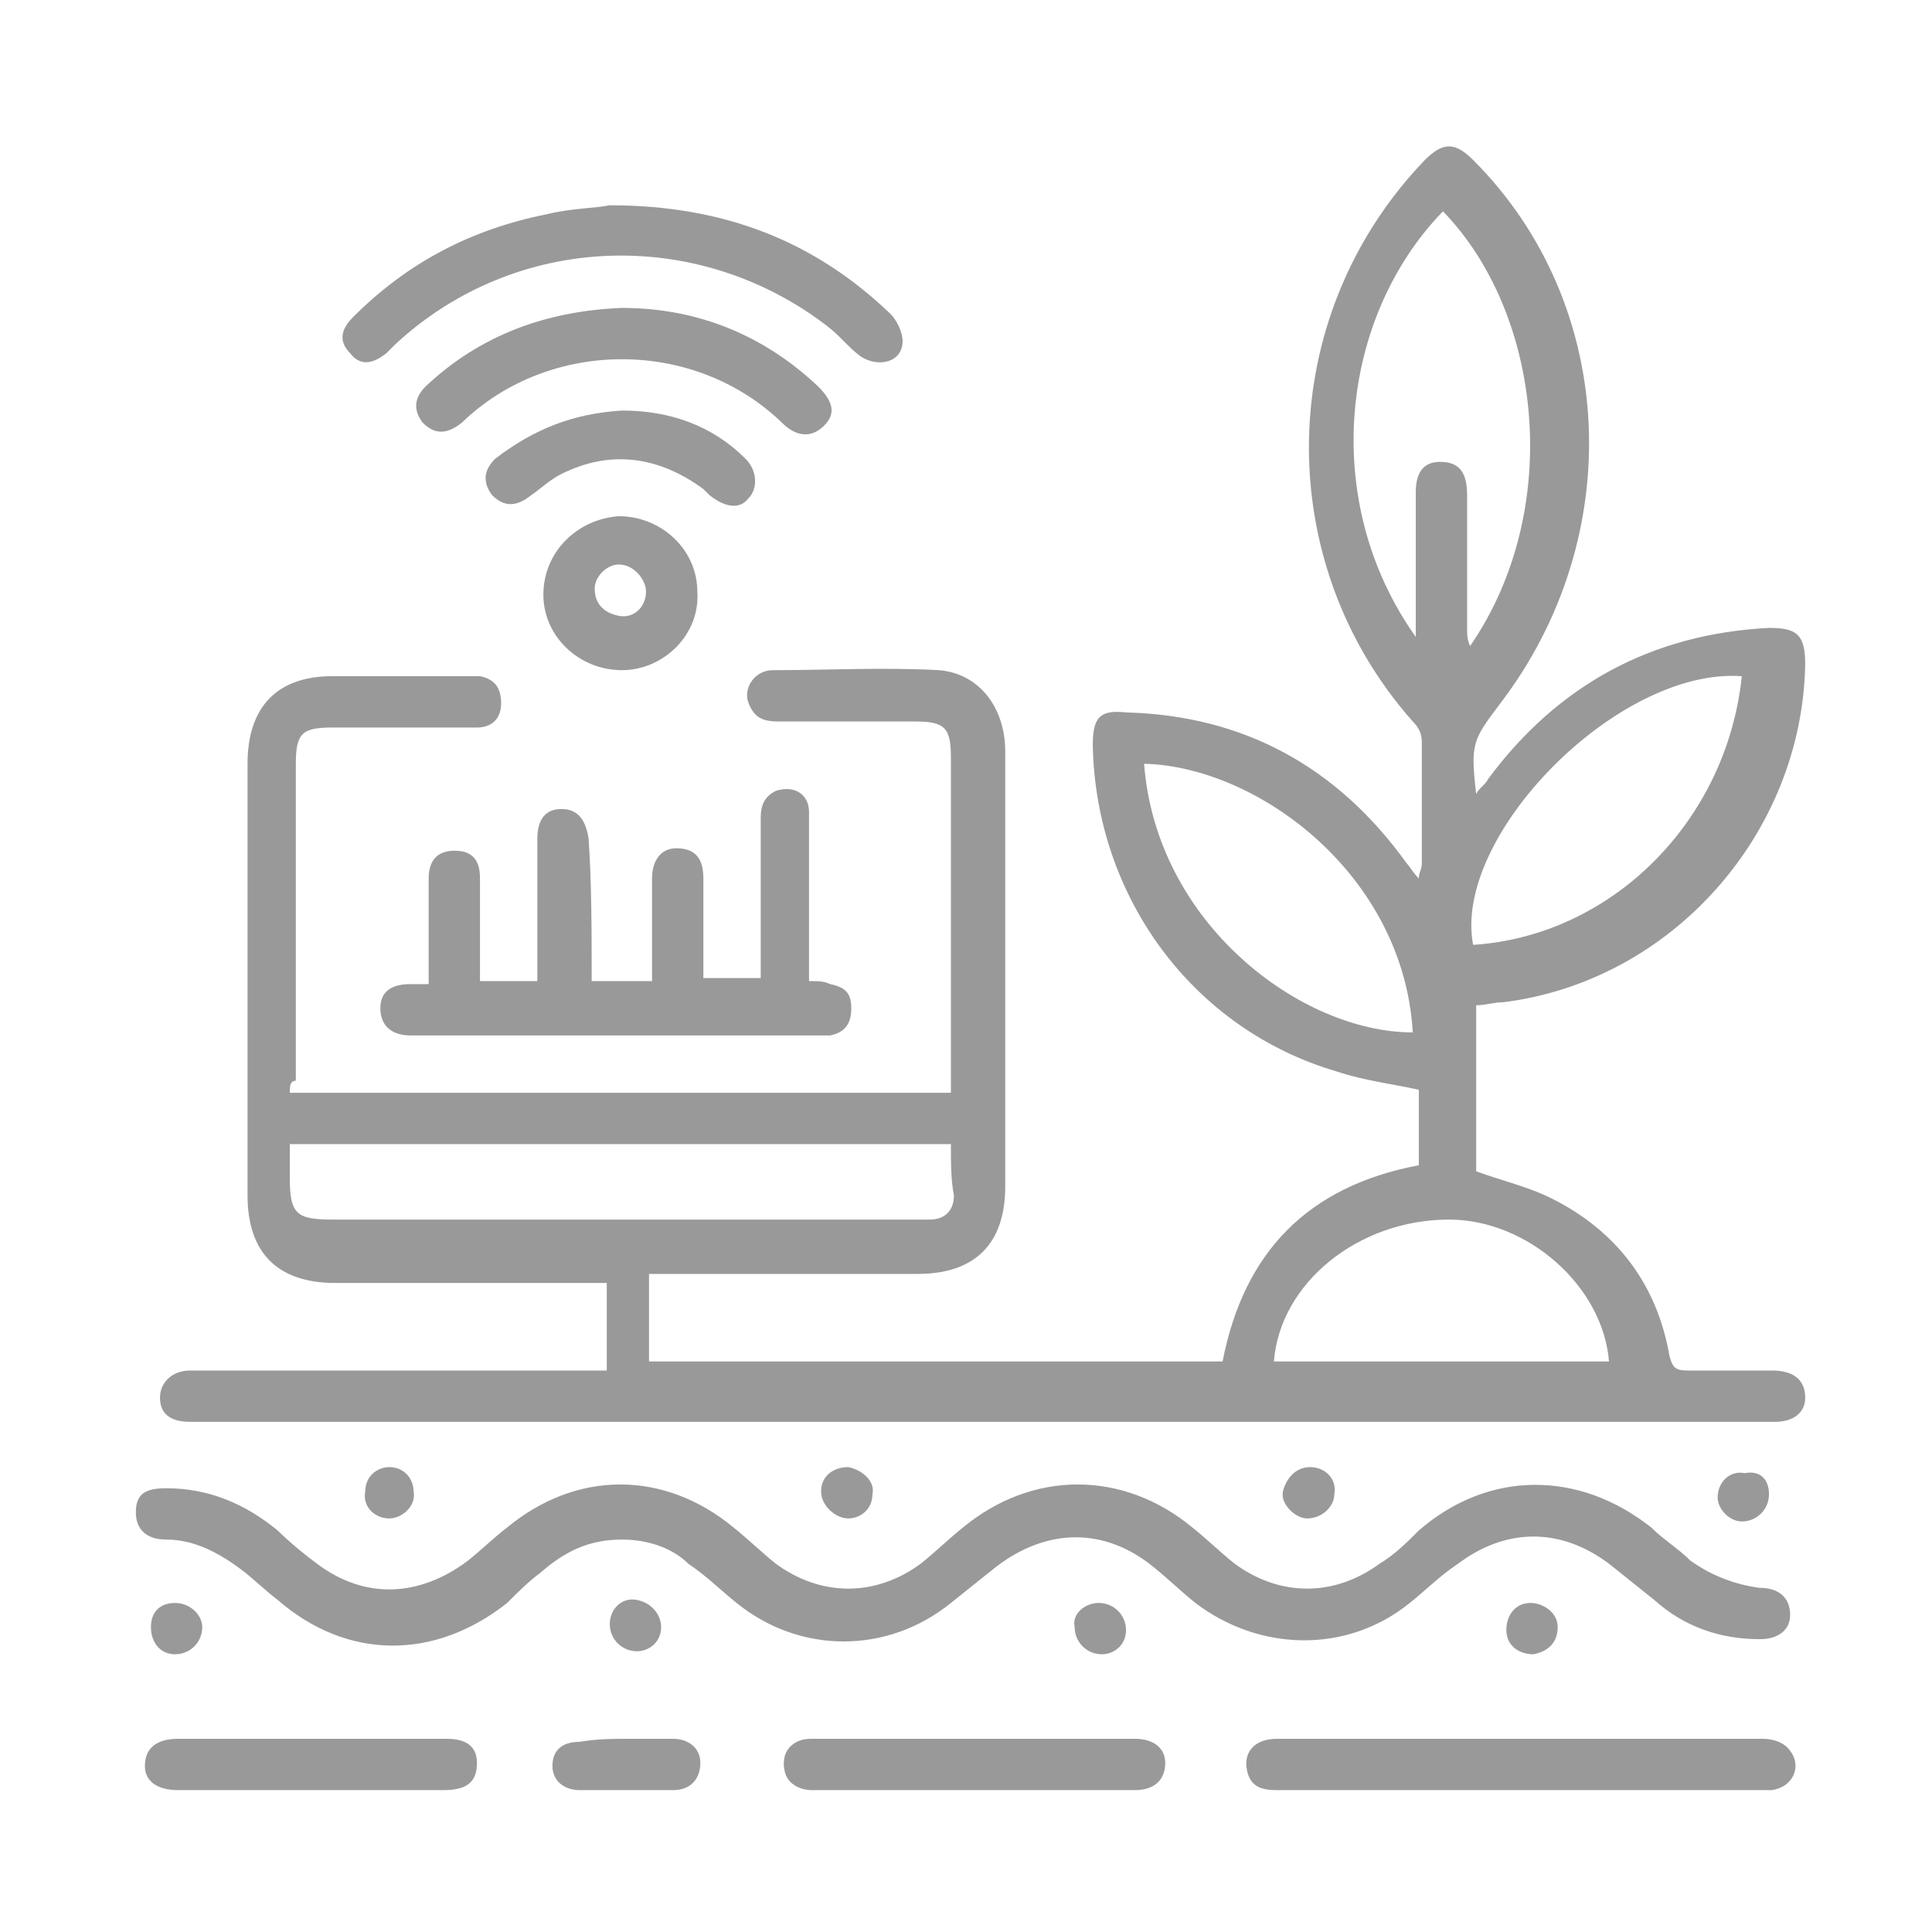 <svg xmlns="http://www.w3.org/2000/svg" xmlns:xlink="http://www.w3.org/1999/xlink" id="Layer_1" x="0px" y="0px" viewBox="0 0 64 64" style="enable-background:new 0 0 64 64;" xml:space="preserve"><style type="text/css">	.st0{fill:#999999;}</style><g>	<path class="st0" d="M9.6,36.2c7.3,0,14.6,0,21.9,0c0-0.2,0-0.4,0-0.6c0-3.5,0-7,0-10.5c0-1-0.2-1.2-1.2-1.2c-1.5,0-3,0-4.5,0  c-0.5,0-0.8-0.1-1-0.6c-0.2-0.5,0.2-1.1,0.8-1.1c1.8,0,3.7-0.1,5.5,0c1.3,0.1,2.2,1.2,2.2,2.7c0,3.3,0,6.6,0,10c0,1.5,0,2.9,0,4.4  c0,1.9-1,2.9-2.9,2.9c-2.7,0-5.5,0-8.2,0c-0.2,0-0.4,0-0.7,0c0,1,0,1.9,0,2.9c6.3,0,12.6,0,19,0c0.7-3.6,2.8-5.8,6.5-6.5  c0-0.9,0-1.7,0-2.5c-0.9-0.2-1.8-0.3-2.7-0.6c-4.8-1.4-8-5.8-8.1-10.8c0-0.9,0.2-1.2,1.1-1.1c3.9,0.1,7,1.8,9.3,5  c0.1,0.1,0.2,0.3,0.4,0.5c0-0.2,0.1-0.3,0.1-0.5c0-1.3,0-2.7,0-4c0-0.3-0.1-0.5-0.3-0.7c-4.7-5.3-4.6-13.4,0.4-18.6  c0.6-0.6,1-0.6,1.6,0c4.8,4.8,5.1,12.5,0.9,18c-0.9,1.2-1,1.3-0.8,3c0.1-0.2,0.3-0.3,0.4-0.5c2.3-3.1,5.4-4.8,9.3-5  c0.9,0,1.2,0.2,1.2,1.2c-0.1,5.6-4.4,10.5-10,11.2c-0.3,0-0.6,0.1-0.9,0.1c0,1.9,0,3.7,0,5.5c0.8,0.3,1.7,0.5,2.5,0.9  c2.2,1.1,3.5,2.9,3.9,5.2c0.1,0.4,0.2,0.5,0.6,0.5c0.9,0,1.9,0,2.8,0c0.7,0,1.1,0.3,1.1,0.9c0,0.5-0.4,0.8-1,0.8  c-17.5,0-35,0-52.5,0c-0.7,0-1-0.3-1-0.8c0-0.5,0.4-0.9,1-0.9c4.4,0,8.8,0,13.1,0c0.2,0,0.5,0,0.7,0c0-1,0-1.9,0-2.9  c-0.2,0-0.4,0-0.7,0c-2.8,0-5.5,0-8.3,0c-1.9,0-2.9-1-2.9-2.9c0-4.8,0-9.5,0-14.3c0-1.9,1-2.9,2.8-2.9c1.5,0,2.9,0,4.4,0  c0.2,0,0.3,0,0.5,0c0.5,0.1,0.7,0.4,0.7,0.9c0,0.5-0.3,0.8-0.8,0.8c-0.9,0-1.8,0-2.7,0c-0.7,0-1.4,0-2.1,0c-1,0-1.2,0.2-1.2,1.2  c0,1,0,2,0,3.1c0,2.5,0,4.9,0,7.4C9.6,35.8,9.6,36,9.6,36.2z M31.5,37.9c-7.3,0-14.6,0-21.9,0c0,0.4,0,0.8,0,1.1  c0,1.2,0.2,1.4,1.4,1.4c6.4,0,12.8,0,19.2,0c0.2,0,0.4,0,0.6,0c0.5,0,0.8-0.3,0.8-0.8C31.5,39.1,31.5,38.5,31.5,37.9z M46.9,21.1  c0-0.2,0-0.4,0-0.5c0-1.4,0-2.9,0-4.3c0-0.7,0.3-1,0.8-1c0.6,0,0.9,0.3,0.9,1.1c0,1.5,0,3,0,4.5c0,0.1,0,0.3,0.1,0.5  c3.1-4.5,2.4-11-0.9-14.4C44.4,10.5,43.7,16.6,46.9,21.1z M57.7,22.4c-4.1-0.3-9.6,5.3-8.9,8.9C53.4,31,57.2,27.2,57.7,22.4z   M53.3,45.1c-0.2-2.5-2.7-4.7-5.3-4.7c-3,0-5.6,2.1-5.8,4.7C45.9,45.1,49.6,45.1,53.3,45.1z M37.9,25.3c0.4,5.3,5.2,8.9,8.9,8.9  C46.5,29,41.7,25.4,37.9,25.3z"></path>	<path class="st0" d="M20.6,51c-1.1,0-1.9,0.4-2.7,1.1c-0.4,0.3-0.7,0.6-1.1,1c-2.4,1.9-5.3,1.9-7.6-0.1c-0.4-0.3-0.8-0.7-1.2-1  C7.2,51.4,6.4,51,5.5,51c-0.6,0-1-0.3-1-0.9c0-0.6,0.3-0.8,1-0.8c1.4,0,2.6,0.5,3.7,1.4c0.4,0.4,0.9,0.8,1.3,1.1  c1.6,1.2,3.4,1.1,5-0.1c0.5-0.4,0.9-0.8,1.3-1.1c2.3-1.9,5.2-1.9,7.5,0c0.5,0.4,0.9,0.8,1.4,1.2c1.5,1.1,3.3,1.1,4.8,0  c0.5-0.4,0.9-0.8,1.4-1.2c2.3-1.9,5.3-1.9,7.6,0c0.5,0.4,0.9,0.8,1.4,1.2c1.5,1.1,3.3,1.1,4.8,0c0.5-0.3,0.9-0.7,1.3-1.1  c2.3-2,5.3-2,7.7-0.1c0.4,0.4,0.9,0.7,1.3,1.1c0.7,0.5,1.5,0.8,2.3,0.9c0.6,0,1,0.3,1,0.9c0,0.5-0.4,0.8-1,0.8  c-1.3,0-2.5-0.4-3.5-1.3c-0.5-0.4-1-0.8-1.5-1.2c-1.6-1.2-3.4-1.2-5,0c-0.6,0.4-1.1,0.9-1.6,1.3c-2.1,1.7-5,1.6-7.1,0  c-0.5-0.4-0.9-0.8-1.4-1.2c-1.6-1.3-3.5-1.3-5.2,0c-0.5,0.4-1,0.8-1.5,1.2c-2.1,1.7-5,1.7-7.1,0c-0.5-0.4-1-0.9-1.6-1.3  C22.3,51.3,21.5,51,20.6,51z"></path>	<path class="st0" d="M19.6,32.5c0.7,0,1.3,0,2,0c0-0.9,0-1.9,0-2.8c0-0.2,0-0.4,0-0.6c0-0.6,0.3-1,0.8-1c0.6,0,0.9,0.3,0.9,1  c0,1,0,2,0,2.9c0,0.1,0,0.3,0,0.4c0.6,0,1.2,0,1.9,0c0-0.3,0-0.6,0-0.8c0-1.5,0-3,0-4.5c0-0.4,0.1-0.7,0.5-0.9  c0.6-0.2,1.1,0.1,1.1,0.7c0,1.7,0,3.5,0,5.2c0,0.1,0,0.2,0,0.4c0.3,0,0.5,0,0.7,0.1c0.5,0.1,0.7,0.3,0.7,0.8c0,0.5-0.2,0.8-0.7,0.9  c-0.2,0-0.4,0-0.6,0c-4.3,0-8.6,0-13,0c-0.1,0-0.2,0-0.3,0c-0.6,0-1-0.3-1-0.9c0-0.5,0.3-0.8,1-0.8c0.2,0,0.3,0,0.6,0  c0-1.2,0-2.3,0-3.5c0-0.7,0.4-1,1.1-0.9c0.5,0.1,0.6,0.5,0.6,0.9c0,1.1,0,2.3,0,3.4c0.6,0,1.3,0,1.9,0c0-0.8,0-1.5,0-2.3  c0-0.8,0-1.6,0-2.4c0-0.7,0.3-1,0.8-1c0.5,0,0.8,0.3,0.9,1C19.6,29.3,19.6,30.9,19.6,32.5z"></path>	<path class="st0" d="M20.2,6.8c3.8,0,6.8,1.2,9.3,3.6c0.2,0.2,0.4,0.6,0.4,0.9c0,0.7-0.8,0.9-1.4,0.5c-0.4-0.3-0.7-0.7-1.1-1  c-4.3-3.3-10.3-3.1-14.3,0.6c-0.1,0.1-0.2,0.2-0.3,0.3c-0.5,0.4-0.9,0.4-1.2,0c-0.4-0.4-0.3-0.8,0.1-1.2c1.8-1.8,3.9-2.9,6.4-3.4  C18.9,6.9,19.7,6.9,20.2,6.8z"></path>	<path class="st0" d="M50.4,57.6c2.7,0,5.3,0,8,0c0.3,0,0.7,0.1,0.9,0.4c0.4,0.5,0.1,1.2-0.6,1.3c-0.1,0-0.2,0-0.3,0  c-5.4,0-10.7,0-16.1,0c-0.5,0-0.9-0.1-1-0.7c-0.1-0.6,0.3-1,1-1C45,57.6,47.7,57.6,50.4,57.6z"></path>	<path class="st0" d="M20.6,10.2c2.5,0,4.7,0.9,6.5,2.6c0.5,0.5,0.6,0.9,0.2,1.3c-0.4,0.4-0.9,0.4-1.4-0.1c-2.9-2.8-7.7-2.8-10.6,0  c-0.5,0.4-0.9,0.4-1.3,0c-0.3-0.4-0.3-0.8,0.1-1.2C15.9,11.1,18.1,10.3,20.6,10.2z"></path>	<path class="st0" d="M32.3,59.3c-1.8,0-3.6,0-5.4,0c-0.4,0-0.8-0.2-0.9-0.6c-0.1-0.4,0-0.8,0.4-1c0.2-0.1,0.4-0.1,0.5-0.1  c3.6,0,7.2,0,10.7,0c0.6,0,1,0.3,1,0.8c0,0.5-0.3,0.9-1,0.9C35.9,59.3,34.1,59.3,32.3,59.3z"></path>	<path class="st0" d="M10.3,57.6c1.5,0,3,0,4.5,0c0.7,0,1,0.3,1,0.8c0,0.6-0.3,0.9-1.1,0.9c-2.9,0-5.9,0-8.8,0  c-0.7,0-1.1-0.3-1.1-0.8c0-0.6,0.4-0.9,1.1-0.9C7.4,57.6,8.8,57.6,10.3,57.6z"></path>	<path class="st0" d="M20.6,22.2c-1.4,0-2.6-1.1-2.6-2.5c0-1.4,1.1-2.5,2.5-2.6c1.4,0,2.6,1.1,2.6,2.5C23.2,21,22,22.2,20.6,22.2z   M21.4,19.6c0-0.4-0.4-0.9-0.9-0.9c-0.4,0-0.8,0.4-0.8,0.8c0,0.5,0.3,0.8,0.8,0.9C21,20.5,21.4,20.1,21.4,19.6z"></path>	<path class="st0" d="M20.6,13.6c1.6,0,3,0.5,4.1,1.6c0.4,0.4,0.4,1,0.1,1.3c-0.3,0.4-0.8,0.3-1.3-0.1c-0.1-0.1-0.1-0.1-0.2-0.2  c-1.5-1.1-3.1-1.3-4.7-0.5c-0.4,0.2-0.7,0.5-1,0.7c-0.5,0.4-0.9,0.4-1.3,0c-0.3-0.4-0.3-0.8,0.1-1.2C17.7,14.2,19,13.7,20.6,13.6z"></path>	<path class="st0" d="M20.8,57.6c0.5,0,1,0,1.5,0c0.5,0,0.9,0.3,0.9,0.8c0,0.5-0.3,0.9-0.9,0.9c-1,0-2.1,0-3.1,0  c-0.5,0-0.9-0.3-0.9-0.8c0-0.5,0.3-0.8,0.9-0.8C19.8,57.6,20.3,57.6,20.8,57.6z"></path>	<path class="st0" d="M12.9,50.3c-0.5,0-0.9-0.4-0.8-0.9c0-0.5,0.4-0.8,0.8-0.8c0.5,0,0.8,0.4,0.8,0.8  C13.8,49.9,13.3,50.3,12.9,50.3z"></path>	<path class="st0" d="M43.4,48.6c0.5,0,0.9,0.4,0.8,0.9c0,0.4-0.4,0.8-0.9,0.8c-0.4,0-0.9-0.5-0.8-0.9C42.6,49,42.9,48.6,43.4,48.6z  "></path>	<path class="st0" d="M58.6,49.5c0,0.5-0.4,0.9-0.9,0.9c-0.4,0-0.8-0.4-0.8-0.8c0-0.5,0.4-0.9,0.9-0.8C58.3,48.7,58.6,49,58.6,49.5z  "></path>	<path class="st0" d="M6.7,53.9c0,0.5-0.4,0.9-0.9,0.9c-0.5,0-0.8-0.4-0.8-0.9c0-0.5,0.3-0.8,0.8-0.8C6.3,53.1,6.7,53.5,6.7,53.9z"></path>	<path class="st0" d="M36.4,53.1c0.5,0,0.9,0.4,0.9,0.9c0,0.5-0.4,0.8-0.8,0.8c-0.5,0-0.9-0.4-0.9-0.9  C35.5,53.5,35.9,53.1,36.4,53.1z"></path>	<path class="st0" d="M51.6,53.9c0,0.5-0.3,0.8-0.8,0.9c-0.5,0-0.9-0.3-0.9-0.8c0-0.5,0.3-0.9,0.8-0.9  C51.1,53.1,51.6,53.4,51.6,53.9z"></path>	<path class="st0" d="M21.9,53.9c0,0.5-0.4,0.8-0.8,0.8c-0.5,0-0.9-0.4-0.9-0.9c0-0.5,0.4-0.9,0.9-0.8  C21.6,53.1,21.9,53.5,21.9,53.9z"></path>	<path class="st0" d="M28.9,49.5c0,0.5-0.4,0.8-0.8,0.8c-0.4,0-0.9-0.4-0.9-0.9c0-0.5,0.4-0.8,0.9-0.8C28.6,48.7,29,49.1,28.9,49.5z  "></path></g></svg>